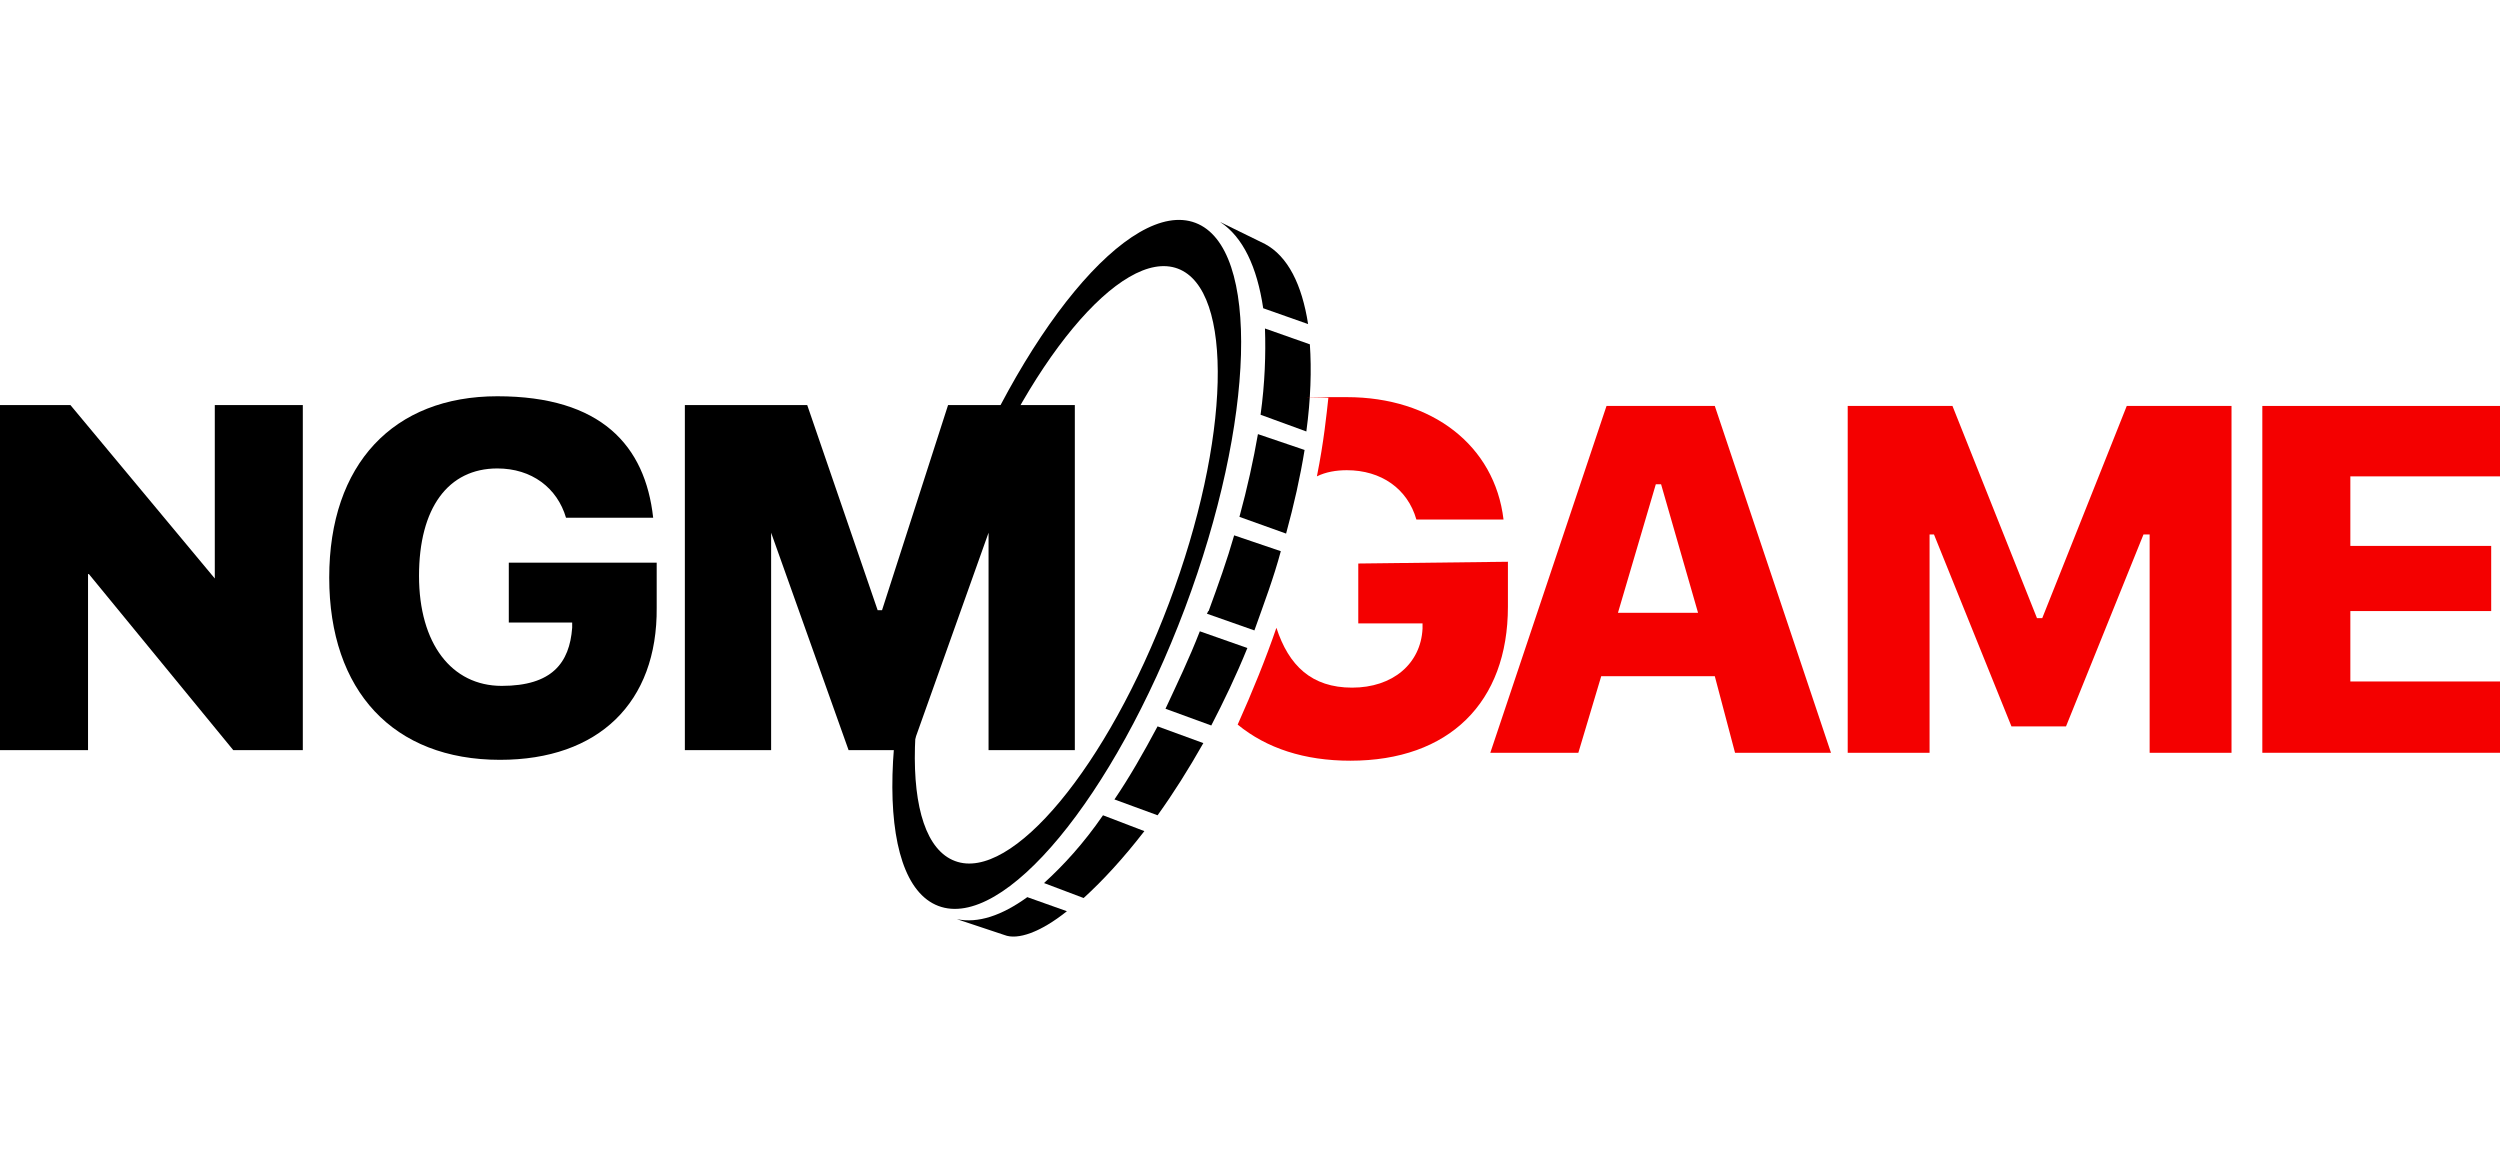 <svg width="216" height="100" viewBox="0 0 216 100" fill="none" xmlns="http://www.w3.org/2000/svg">
<path d="M100.014 62.758C98.797 65.04 97.581 67.17 96.288 69.071L100.014 70.44C101.383 68.539 102.676 66.485 103.969 64.204L100.014 62.758Z" fill="black"/>
<path d="M88.758 77.513C86.552 79.111 84.499 79.795 82.673 79.415L86.78 80.784C87.921 81.24 89.899 80.556 92.18 78.73L88.758 77.513Z" fill="black"/>
<path d="M108.913 35.834L112.868 37.279C113.248 34.465 113.324 31.956 113.172 29.75L109.293 28.381C109.369 30.587 109.293 33.096 108.913 35.834Z" fill="black"/>
<path d="M95.299 70.44C93.626 72.874 91.876 74.775 90.203 76.296L93.626 77.589C95.299 76.068 97.048 74.167 98.874 71.809L95.299 70.44Z" fill="black"/>
<path d="M103.665 54.544C102.752 56.902 101.687 59.108 100.699 61.237L104.654 62.682C105.718 60.629 106.783 58.423 107.772 55.989L103.665 54.544Z" fill="black"/>
<path d="M109.293 21.079L105.414 19.178C107.392 20.471 108.608 23.057 109.141 26.632L113.02 28.001C112.487 24.578 111.27 22.144 109.293 21.079Z" fill="black"/>
<path d="M108.685 37.508C108.304 39.713 107.772 42.147 107.087 44.657L111.118 46.102C111.803 43.592 112.335 41.234 112.716 38.877L108.685 37.508Z" fill="black"/>
<path d="M106.631 46.254C106.023 48.384 105.262 50.513 104.426 52.795C104.349 52.795 104.349 52.947 104.273 53.023L108.38 54.468C109.217 52.111 110.054 49.905 110.662 47.623L106.631 46.254Z" fill="black"/>
<path d="M103.285 19.254C97.657 17.125 88.15 28.609 81.989 44.961C75.829 61.237 75.448 76.144 81.076 78.274C86.704 80.403 96.212 68.919 102.372 52.567C108.457 36.367 108.913 21.384 103.285 19.254ZM101.003 52.111C95.679 66.257 87.389 76.22 82.521 74.395C77.578 72.57 77.958 59.64 83.282 45.494C88.606 31.347 96.896 21.384 101.764 23.209C106.631 25.035 106.327 37.964 101.003 52.111Z" fill="black"/>
<path d="M0 64.812V34.998H6.085L18.558 49.981V34.998H26.163V64.812H20.155L7.682 49.601H7.606V64.812H0Z" fill="black"/>
<path d="M43.2 65.649C33.997 65.649 28.445 59.716 28.445 49.905C28.445 40.094 33.997 34.237 42.972 34.237C51.946 34.237 55.749 38.496 56.434 44.733H48.904C48.143 42.147 45.938 40.474 42.972 40.474C38.712 40.474 36.203 43.897 36.203 49.753C36.203 55.609 39.017 59.26 43.352 59.26C47.687 59.26 49.208 57.282 49.436 54.24V53.784H43.96V48.612H56.738V52.491C56.814 60.705 51.718 65.649 43.2 65.649Z" fill="black"/>
<path d="M59.172 64.812V34.998H69.744L75.828 52.719H76.209L81.913 34.998H92.865V64.812H85.411V46.026L78.718 64.812H73.318L66.625 46.026V64.812H59.172Z" fill="black"/>
<path d="M148.158 58.423H138.346L136.369 65.04H128.763L138.803 35.074H148.158L158.197 65.04H149.907L148.158 58.423ZM139.791 52.947H146.712L143.518 41.843H143.062L139.791 52.947Z" fill="#F40000"/>
<path d="M159.642 65.04V35.074H168.693L175.994 53.404H176.451L183.752 35.074H192.803V65.04H185.729V46.178H185.197L178.504 62.758H173.789L167.096 46.178H166.715V65.04H159.642Z" fill="#F40000"/>
<path d="M216 65.04H195.465V35.074H216V41.158H203.07V47.167H215.239V52.795H203.07V58.88H216V65.04Z" fill="#F40000"/>
<path d="M117.355 48.688V53.86H122.907V54.316C122.755 57.358 120.321 59.412 116.822 59.412C113.324 59.412 111.346 57.511 110.282 54.24C109.369 56.902 108.228 59.716 106.935 62.606C109.445 64.66 112.715 65.725 116.67 65.725C125.189 65.725 130.284 60.705 130.284 52.415V48.536L117.355 48.688Z" fill="#F40000"/>
<path d="M113.78 41.158C114.541 40.778 115.454 40.626 116.366 40.626C119.333 40.626 121.614 42.223 122.375 44.885H129.904C129.144 38.496 123.744 34.313 116.366 34.313C108.989 34.313 115.302 34.313 114.769 34.389C114.617 35.758 114.389 38.116 113.78 41.158Z" fill="#F40000"/>
</svg>

